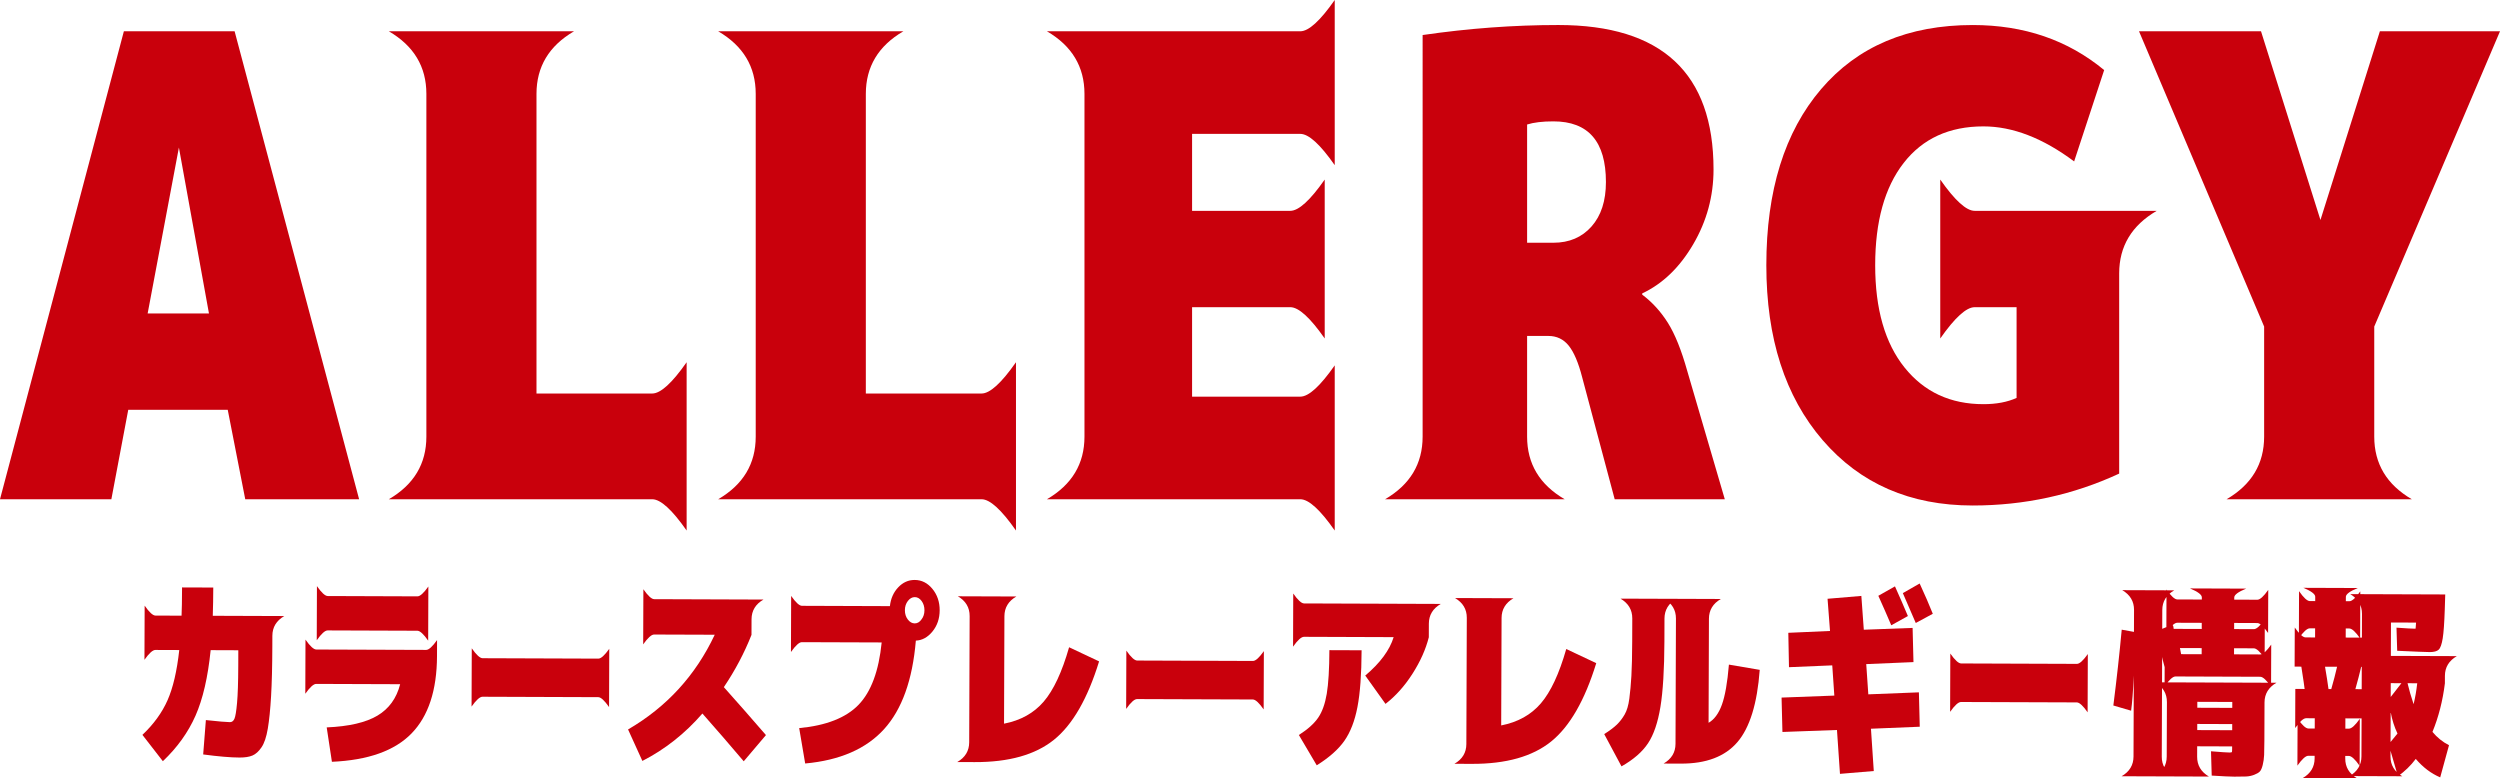 <?xml version="1.0" encoding="UTF-8"?><svg id="_レイヤー_2" xmlns="http://www.w3.org/2000/svg" viewBox="0 0 296.582 92.327"><defs><style>.cls-1{fill:#c9000c;}</style></defs><g id="desgin"><path class="cls-1" d="M15.215,48.613l-2.004,10.613H0L14.695,3.711h13.137l14.77,55.516h-13.508l-2.078-10.613h-11.801ZM17.516,37.184h7.273l-3.711-20.484h.297l-3.859,20.484Z"/><path class="cls-1" d="M68.098,3.711c-2.969,1.732-4.453,4.206-4.453,7.422v35.551h13.73c.989,0,2.35-1.236,4.082-3.711v19.965c-1.732-2.475-3.093-3.711-4.082-3.711h-31.246c2.969-1.731,4.453-4.205,4.453-7.422V11.133c0-3.216-1.484-5.689-4.453-7.422h21.969Z"/><path class="cls-1" d="M107.169,3.711c-2.969,1.732-4.453,4.206-4.453,7.422v35.551h13.73c.989,0,2.35-1.236,4.082-3.711v19.965c-1.732-2.475-3.093-3.711-4.082-3.711h-31.246c2.969-1.731,4.453-4.205,4.453-7.422V11.133c0-3.216-1.484-5.689-4.453-7.422h21.969Z"/><path class="cls-1" d="M157.154,21.301v18.852c-1.732-2.474-3.093-3.711-4.082-3.711h-11.652v10.613h12.84c.989,0,2.35-1.236,4.082-3.711v19.594c-1.732-2.475-3.093-3.711-4.082-3.711h-30.059c2.969-1.731,4.453-4.205,4.453-7.422V11.133c0-3.216-1.484-5.689-4.453-7.422h30.059c.989,0,2.35-1.236,4.082-3.711v19.594c-1.732-2.474-3.093-3.711-4.082-3.711h-12.84v9.129h11.652c.989,0,2.35-1.236,4.082-3.711Z"/><path class="cls-1" d="M181.165,39.855v11.949c0,3.217,1.484,5.69,4.453,7.422h-21.301c2.969-1.731,4.453-4.205,4.453-7.422V4.156c5.442-.791,10.811-1.188,16.105-1.188,12.271,0,18.406,5.715,18.406,17.145,0,3.167-.805,6.123-2.412,8.869-1.608,2.746-3.625,4.688-6.049,5.826v.148c1.188.891,2.201,2.004,3.043,3.34.841,1.336,1.607,3.241,2.301,5.715l4.453,15.215h-13.062l-3.859-14.473c-.445-1.731-.978-2.98-1.596-3.748-.619-.767-1.423-1.15-2.412-1.15h-2.523ZM181.165,28.797h3.117c1.88,0,3.389-.643,4.527-1.93,1.138-1.286,1.707-3.043,1.707-5.27,0-4.799-2.078-7.199-6.234-7.199-1.287,0-2.326.124-3.117.371v14.027Z"/><path class="cls-1" d="M230.177,21.301c1.731,2.475,3.092,3.711,4.082,3.711h21.598c-2.969,1.732-4.453,4.206-4.453,7.422v23.75c-5.443,2.523-11.232,3.785-17.367,3.785-7.422,0-13.359-2.585-17.812-7.756-4.453-5.17-6.68-12.085-6.68-20.744,0-8.856,2.164-15.82,6.494-20.893,4.329-5.071,10.328-7.607,17.998-7.607,6.086,0,11.281,1.781,15.586,5.344l-3.562,10.836c-3.711-2.771-7.299-4.156-10.762-4.156-4.058,0-7.212,1.447-9.463,4.342-2.252,2.895-3.377,6.939-3.377,12.135s1.162,9.24,3.488,12.135c2.325,2.895,5.442,4.342,9.352,4.342,1.533,0,2.845-.247,3.934-.742v-10.762h-4.973c-.99,0-2.351,1.237-4.082,3.711v-18.852Z"/><path class="cls-1" d="M275.43,26.57h-.297l7.199-22.859h14.25l-14.918,35.031v13.062c0,3.217,1.484,5.69,4.453,7.422h-21.969c2.969-1.731,4.453-4.205,4.453-7.422v-13.062l-14.844-35.031h14.473l7.199,22.859Z"/><path class="cls-1" d="M19.321,90.304l-2.426-3.125c1.333-1.261,2.326-2.629,2.979-4.103.653-1.474,1.118-3.46,1.392-5.96l-2.836-.01c-.312-.001-.744.388-1.293,1.167l.023-6.422c.544.784.972,1.175,1.285,1.177l3.094.011c.034-.687.053-1.804.059-3.351l3.703.013c-.004,1.188-.024,2.305-.059,3.352l8.484.03c-.939.543-1.411,1.323-1.415,2.338l-.004,1.266c-.008,2.391-.058,4.367-.15,5.929-.091,1.562-.221,2.839-.389,3.831-.167.991-.416,1.729-.746,2.212-.33.483-.686.806-1.07.969-.383.163-.895.243-1.536.241-1.062-.003-2.5-.126-4.312-.367l.319-4.077c1.5.162,2.452.243,2.858.245.234,0,.411-.131.529-.397.118-.265.222-.89.311-1.874.09-.984.138-2.468.145-4.453l.006-1.805-3.281-.012c-.324,3.202-.923,5.794-1.797,7.775-.874,1.981-2.166,3.782-3.875,5.4Z"/><path class="cls-1" d="M47.473,81.169l-9.961-.035c-.312-.001-.744.388-1.293,1.167l.022-6.422c.544.783.973,1.175,1.285,1.176l13.031.046c.312,0,.743-.388,1.293-1.167l-.007,1.898c-.014,4.062-1.021,7.122-3.021,9.177s-5.148,3.177-9.446,3.365l-.618-4.08c2.641-.115,4.646-.581,6.017-1.396s2.269-2.059,2.697-3.729ZM37.577,75.955l.022-6.422c.544.783.973,1.175,1.285,1.176l10.641.038c.312,0,.744-.388,1.293-1.167l-.022,6.422c-.544-.783-.973-1.175-1.285-1.176l-10.641-.038c-.312-.001-.744.388-1.293,1.167Z"/><path class="cls-1" d="M55.943,83.824l.024-6.914c.544.783.973,1.175,1.285,1.176l13.734.049c.312,0,.744-.388,1.293-1.167l-.024,6.914c-.544-.783-.972-1.175-1.285-1.176l-13.734-.049c-.312,0-.744.388-1.293,1.167Z"/><path class="cls-1" d="M76.303,76.443l.023-6.539c.544.784.972,1.175,1.285,1.177l12.961.046c-.939.543-1.411,1.323-1.415,2.338l-.006,1.852c-.852,2.153-1.945,4.22-3.28,6.2,1.665,1.865,3.33,3.762,4.995,5.689l-2.636,3.108c-1.618-1.912-3.252-3.8-4.902-5.666-2.071,2.383-4.445,4.258-7.122,5.624l-1.698-3.733c4.587-2.671,8.015-6.417,10.282-11.237l-7.195-.025c-.312-.001-.744.388-1.293,1.167Z"/><path class="cls-1" d="M104.595,76.215l-9.469-.033c-.312-.001-.743.388-1.293,1.167l.023-6.656c.544.784.973,1.175,1.285,1.177l10.43.037c.097-.89.424-1.631.98-2.223.557-.591,1.21-.886,1.96-.883.828.003,1.53.357,2.106,1.062s.861,1.55.858,2.534-.288,1.824-.853,2.517c-.565.693-1.223,1.054-1.973,1.083-.392,4.67-1.65,8.173-3.775,10.51-2.125,2.336-5.244,3.692-9.354,4.068l-.711-4.198c3.204-.301,5.551-1.223,7.041-2.764,1.49-1.542,2.405-4.007,2.745-7.397ZM109.315,73.49c.236-.296.354-.659.355-1.089s-.11-.797-.336-1.103c-.226-.306-.494-.459-.807-.46s-.587.15-.822.454-.354.671-.355,1.1c-.001.43.114.797.348,1.103s.506.459.819.46.579-.154.798-.466Z"/><path class="cls-1" d="M126.831,76.786l3.557,1.677c-1.359,4.417-3.144,7.517-5.354,9.298s-5.345,2.665-9.408,2.65l-2.062-.008c.939-.543,1.411-1.323,1.415-2.339l.053-14.976c.004-1.016-.462-1.798-1.398-2.349l6.938.024c-.939.544-1.411,1.323-1.415,2.339l-.045,12.75c1.97-.383,3.54-1.257,4.708-2.62,1.169-1.363,2.173-3.511,3.011-6.446Z"/><path class="cls-1" d="M133.599,84.1l.024-6.914c.544.783.973,1.175,1.285,1.176l13.734.049c.312,0,.744-.388,1.293-1.167l-.024,6.914c-.544-.783-.972-1.175-1.285-1.177l-13.734-.048c-.312-.001-.744.388-1.293,1.167Z"/><path class="cls-1" d="M153.399,76.716l.022-6.305c.544.784.972,1.175,1.285,1.176l16.218.058c-.939.544-1.411,1.323-1.415,2.339l-.005,1.617c-.365,1.437-1.01,2.879-1.938,4.329-.927,1.45-1.994,2.641-3.2,3.574l-2.402-3.36c1.771-1.494,2.894-3.013,3.368-4.558l-10.64-.038c-.312,0-.744.389-1.293,1.167ZM161.53,77.144c-.01,2.844-.174,5.089-.493,6.736-.318,1.647-.834,2.982-1.549,4.003-.714,1.021-1.808,1.989-3.28,2.906l-2.12-3.594c1.049-.668,1.813-1.353,2.292-2.054s.818-1.65,1.018-2.844c.199-1.194.303-2.917.311-5.167l3.82.014Z"/><path class="cls-1" d="M185.81,76.995l3.557,1.677c-1.359,4.417-3.144,7.517-5.354,9.297-2.209,1.781-5.345,2.665-9.408,2.65l-2.062-.007c.939-.544,1.411-1.323,1.415-2.339l.053-14.977c.004-1.015-.462-1.798-1.398-2.349l6.938.024c-.939.544-1.411,1.324-1.415,2.339l-.045,12.75c1.97-.383,3.54-1.257,4.708-2.62,1.169-1.363,2.173-3.511,3.011-6.446Z"/><path class="cls-1" d="M190.313,87.089c.658-.419,1.159-.796,1.504-1.131.345-.335.651-.732.918-1.192.267-.46.453-1.088.557-1.885.104-.796.186-1.694.244-2.694.058-1,.09-2.375.097-4.125l.009-2.695c.004-1.016-.462-1.798-1.398-2.349l6.633.023c-.939.543-1.411,1.323-1.415,2.338l-.009,2.695c-.012,3.344-.169,5.941-.473,7.792-.303,1.851-.792,3.287-1.468,4.307-.675,1.021-1.726,1.936-3.15,2.743l-2.049-3.828ZM205.108,78.845l3.654.622c-.295,3.999-1.177,6.855-2.644,8.569-1.467,1.713-3.7,2.564-6.7,2.554l-2.062-.007c.939-.544,1.411-1.323,1.415-2.339l.052-14.859c.004-1.015-.462-1.798-1.398-2.349l6.726.024c-.939.544-1.41,1.323-1.414,2.339l-.043,12.351c.673-.388,1.199-1.101,1.577-2.139.379-1.038.658-2.626.837-4.767Z"/><path class="cls-1" d="M222.29,91.468l-4.009.337-.356-5.205-6.47.235-.103-4.079,6.259-.236-.245-3.586-5.134.216-.079-4.079,4.946-.217-.291-3.821,4.009-.337.291,4.009,5.79-.214.103,4.055-5.603.238.245,3.587,6.001-.237.103,4.079-5.79.237.334,5.017ZM226.339,73.084l-1.973,1.095c-.449-1.064-.961-2.23-1.534-3.498l1.973-1.118c.558,1.236,1.069,2.41,1.534,3.521ZM229.293,72.813l-2.02,1.095c-.713-1.659-1.224-2.84-1.534-3.544l1.996-1.142c.621,1.346,1.14,2.543,1.558,3.591Z"/><path class="cls-1" d="M231.348,84.445l.024-6.914c.544.784.973,1.176,1.285,1.177l13.734.049c.312,0,.744-.388,1.293-1.167l-.024,6.914c-.544-.783-.972-1.175-1.285-1.176l-13.734-.048c-.312,0-.744.388-1.293,1.167Z"/><path class="cls-1" d="M265.032,77.627l3.117.011c.312.001.744-.388,1.293-1.167l-.018,4.992c-.544-.783-.973-1.175-1.285-1.176l-10.055-.036c-.312,0-.744.388-1.293,1.167l.008-2.273c-.031-.109-.104-.387-.22-.833s-.142-.793-.078-1.043l-.044,12.492c-.003,1.016.462,1.799,1.398,2.349l-6.164-.021c.939-.544,1.411-1.323,1.414-2.339l.034-9.609c-.085,1.859-.191,3.25-.319,4.171l-2.107-.617c.402-3.17.733-6.169.993-8.996l1.452.263.009-2.602c.004-1.016-.462-1.798-1.397-2.349l6.164.022c-.939.543-1.411,1.323-1.415,2.339l-.008,2.227,1.197-.488c.062.047.105.125.128.235.023.11.035.196.034.258l3.328.012.002-.727-2.906-.01c-.312-.001-.743.388-1.293,1.167l.018-5.109c.544.784.972,1.175,1.285,1.177l2.906.01v-.258c.002-.312-.465-.666-1.401-1.06l6.656.024c-.939.387-1.409.737-1.41,1.049v.258s2.741.01,2.741.01c.312.001.744-.388,1.293-1.167l-.018,5.109c-.544-.783-.973-1.175-1.285-1.177l-2.742-.01-.002.727,2.344.009c.312,0,.744-.388,1.293-1.167l-.017,4.617c-.544-.783-.972-1.175-1.285-1.176l-2.344-.009-.003.727ZM264.499,89.273c.172,0,.266-.022.281-.069.016-.046.024-.187.025-.421v-.234s-4.147-.015-4.147-.015l-.004,1.242c-.003,1.015.462,1.798,1.398,2.349l-6.422-.023c.939-.543,1.411-1.323,1.415-2.339l.023-6.469c.003-1.015-.462-1.798-1.398-2.348l14.391.051c-.939.543-1.411,1.323-1.415,2.338l-.016,4.5c-.002.75-.012,1.329-.029,1.734-.017.406-.073.801-.168,1.183-.095.382-.213.644-.354.784-.141.141-.364.269-.669.385s-.622.181-.95.196c-.328.014-.789.021-1.383.019-.484-.001-1.383-.044-2.695-.126l-.083-2.884c1.187.099,1.921.147,2.203.148ZM258.75,77.605l2.438.009.003-.727-2.578-.009c.031.156.077.398.138.727ZM260.667,85.885l-.002.727,4.148.015.002-.727-4.148-.015ZM260.673,83.963l4.148.015.002-.703-4.148-.015-.002.703Z"/><path class="cls-1" d="M288.229,77.358c-.406-.001-1.688-.053-3.843-.154l-.084-2.743c1.156.083,1.898.124,2.226.125.031,0,.047-.027.047-.082,0-.054.017-.269.049-.644l-2.977-.01-.014,3.961,7.828.027c-.939.544-1.411,1.323-1.415,2.339l-.003.891c-.257,2.077-.749,3.997-1.474,5.76.56.674,1.215,1.2,1.963,1.578l-1.045,3.816c-1.077-.457-2.042-1.188-2.898-2.19-.597.794-1.302,1.479-2.117,2.055l-.88-3.027-.002.68c-.003,1.016.462,1.798,1.398,2.349l-6.258-.022c.939-.544,1.411-1.323,1.415-2.339l.016-4.5-1.922-.007-.004,1.219.422.002c.312,0,.744-.388,1.293-1.168l-.02,5.578c-.544-.783-.973-1.175-1.285-1.176l-.422-.002v.305c-.004,1.016.461,1.798,1.397,2.349l-6.445-.022c.939-.544,1.411-1.323,1.415-2.339v-.305s-.749-.003-.749-.003c-.312,0-.743.388-1.293,1.167l.02-5.578c.544.784.973,1.175,1.285,1.176l.75.003.004-1.219-1.031-.004c-.312,0-.744.389-1.293,1.167l.017-4.641,1.102.004c-.015-.203-.145-1.086-.389-2.65l-.797-.002.017-4.641c.544.783.972,1.175,1.285,1.176l1.125.004.004-1.078-.633-.002c-.312-.001-.744.388-1.293,1.167l.02-5.578c.544.784.972,1.175,1.285,1.177l.633.002.002-.516c0-.312-.466-.666-1.402-1.06l6.445.023c-.939.387-1.409.737-1.41,1.049l-.002.516.422.002c.312,0,.744-.388,1.293-1.167l-.02,5.578c-.544-.783-.972-1.175-1.285-1.176l-.422-.002-.004,1.078,1.922.007.01-2.812c.003-1.015-.462-1.798-1.398-2.349l11.273.04-.053,1.734c-.053,1.625-.135,2.785-.247,3.479s-.27,1.14-.474,1.334c-.204.195-.563.291-1.079.29ZM276.237,81.745h.328c.269-.936.499-1.817.689-2.645l-1.43-.005c.184,1.063.321,1.946.413,2.65ZM280.174,81.759l.009-2.648h-.07c-.174.75-.404,1.631-.689,2.646l.75.002ZM283.61,84.466l-.013,3.562c.267-.311.542-.646.824-1.005-.373-.783-.643-1.635-.812-2.558ZM284.888,81.049l-1.266-.004-.006,1.64,1.271-1.636ZM285.614,81.052c.169.735.409,1.564.718,2.487.19-.781.334-1.608.431-2.483l-1.148-.004Z"/></g></svg>